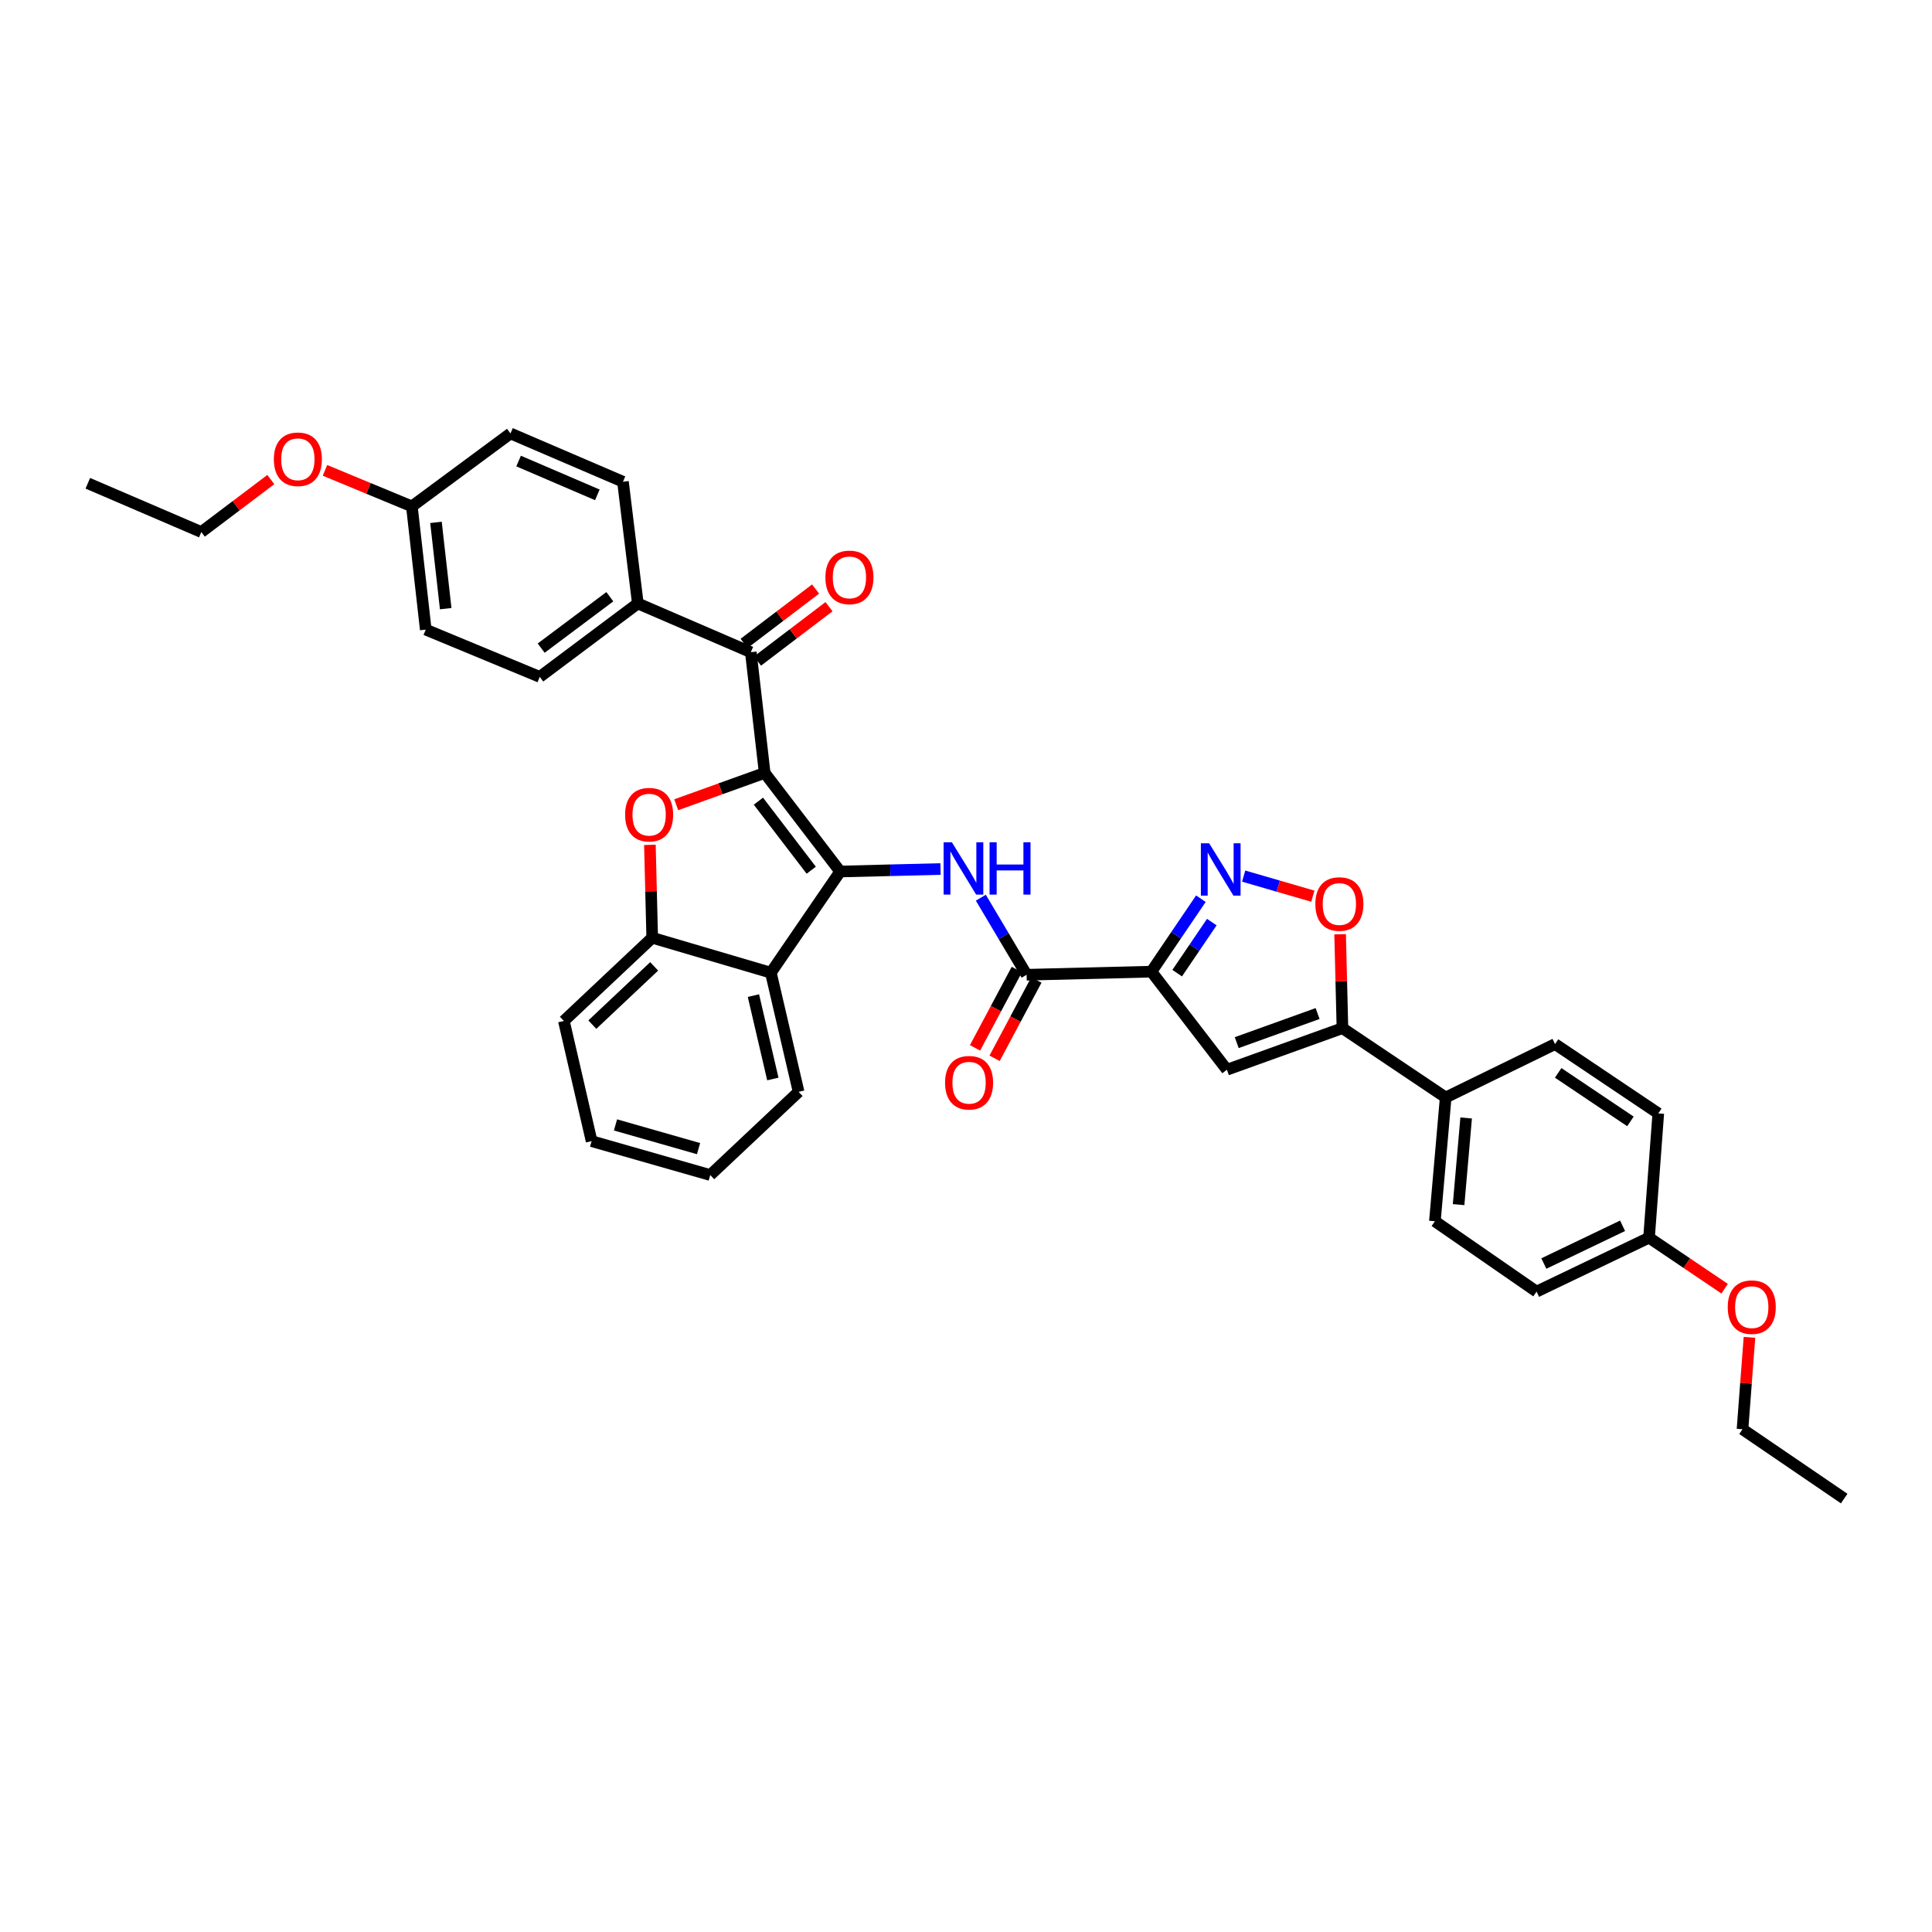 <?xml version='1.0' encoding='iso-8859-1'?>
<svg version='1.1' baseProfile='full'
              xmlns='http://www.w3.org/2000/svg'
                      xmlns:rdkit='http://www.rdkit.org/xml'
                      xmlns:xlink='http://www.w3.org/1999/xlink'
                  xml:space='preserve'
width='1000px' height='1000px' viewBox='0 0 1000 1000'>
<!-- END OF HEADER -->
<rect style='opacity:1.0;fill:#FFFFFF;stroke:none' width='1000' height='1000' x='0' y='0'> </rect>
<path class='bond-0' d='M 395.797,400.056 L 434.871,451.096' style='fill:none;fill-rule:evenodd;stroke:#000000;stroke-width:6px;stroke-linecap:butt;stroke-linejoin:miter;stroke-opacity:1' />
<path class='bond-0' d='M 392.547,414.688 L 419.898,450.415' style='fill:none;fill-rule:evenodd;stroke:#000000;stroke-width:6px;stroke-linecap:butt;stroke-linejoin:miter;stroke-opacity:1' />
<path class='bond-2' d='M 395.797,400.056 L 372.905,408.299' style='fill:none;fill-rule:evenodd;stroke:#000000;stroke-width:6px;stroke-linecap:butt;stroke-linejoin:miter;stroke-opacity:1' />
<path class='bond-2' d='M 372.905,408.299 L 350.012,416.543' style='fill:none;fill-rule:evenodd;stroke:#FF0000;stroke-width:6px;stroke-linecap:butt;stroke-linejoin:miter;stroke-opacity:1' />
<path class='bond-8' d='M 395.797,400.056 L 388.619,337.585' style='fill:none;fill-rule:evenodd;stroke:#000000;stroke-width:6px;stroke-linecap:butt;stroke-linejoin:miter;stroke-opacity:1' />
<path class='bond-3' d='M 434.871,451.096 L 460.843,450.447' style='fill:none;fill-rule:evenodd;stroke:#000000;stroke-width:6px;stroke-linecap:butt;stroke-linejoin:miter;stroke-opacity:1' />
<path class='bond-3' d='M 460.843,450.447 L 486.814,449.798' style='fill:none;fill-rule:evenodd;stroke:#0000FF;stroke-width:6px;stroke-linecap:butt;stroke-linejoin:miter;stroke-opacity:1' />
<path class='bond-6' d='M 434.871,451.096 L 398.991,503.468' style='fill:none;fill-rule:evenodd;stroke:#000000;stroke-width:6px;stroke-linecap:butt;stroke-linejoin:miter;stroke-opacity:1' />
<path class='bond-1' d='M 595.966,502.926 L 531.366,504.533' style='fill:none;fill-rule:evenodd;stroke:#000000;stroke-width:6px;stroke-linecap:butt;stroke-linejoin:miter;stroke-opacity:1' />
<path class='bond-4' d='M 595.966,502.926 L 608.771,484.048' style='fill:none;fill-rule:evenodd;stroke:#000000;stroke-width:6px;stroke-linecap:butt;stroke-linejoin:miter;stroke-opacity:1' />
<path class='bond-4' d='M 608.771,484.048 L 621.577,465.17' style='fill:none;fill-rule:evenodd;stroke:#0000FF;stroke-width:6px;stroke-linecap:butt;stroke-linejoin:miter;stroke-opacity:1' />
<path class='bond-4' d='M 609.304,503.705 L 618.268,490.49' style='fill:none;fill-rule:evenodd;stroke:#000000;stroke-width:6px;stroke-linecap:butt;stroke-linejoin:miter;stroke-opacity:1' />
<path class='bond-4' d='M 618.268,490.49 L 627.232,477.275' style='fill:none;fill-rule:evenodd;stroke:#0000FF;stroke-width:6px;stroke-linecap:butt;stroke-linejoin:miter;stroke-opacity:1' />
<path class='bond-5' d='M 595.966,502.926 L 635.046,553.692' style='fill:none;fill-rule:evenodd;stroke:#000000;stroke-width:6px;stroke-linecap:butt;stroke-linejoin:miter;stroke-opacity:1' />
<path class='bond-11' d='M 336.384,437.301 L 336.985,461.342' style='fill:none;fill-rule:evenodd;stroke:#FF0000;stroke-width:6px;stroke-linecap:butt;stroke-linejoin:miter;stroke-opacity:1' />
<path class='bond-11' d='M 336.985,461.342 L 337.585,485.382' style='fill:none;fill-rule:evenodd;stroke:#000000;stroke-width:6px;stroke-linecap:butt;stroke-linejoin:miter;stroke-opacity:1' />
<path class='bond-7' d='M 507.673,464.643 L 519.52,484.588' style='fill:none;fill-rule:evenodd;stroke:#0000FF;stroke-width:6px;stroke-linecap:butt;stroke-linejoin:miter;stroke-opacity:1' />
<path class='bond-7' d='M 519.52,484.588 L 531.366,504.533' style='fill:none;fill-rule:evenodd;stroke:#000000;stroke-width:6px;stroke-linecap:butt;stroke-linejoin:miter;stroke-opacity:1' />
<path class='bond-10' d='M 643.714,453.474 L 661.622,458.669' style='fill:none;fill-rule:evenodd;stroke:#0000FF;stroke-width:6px;stroke-linecap:butt;stroke-linejoin:miter;stroke-opacity:1' />
<path class='bond-10' d='M 661.622,458.669 L 679.53,463.863' style='fill:none;fill-rule:evenodd;stroke:#FF0000;stroke-width:6px;stroke-linecap:butt;stroke-linejoin:miter;stroke-opacity:1' />
<path class='bond-9' d='M 635.046,553.692 L 694.845,532.176' style='fill:none;fill-rule:evenodd;stroke:#000000;stroke-width:6px;stroke-linecap:butt;stroke-linejoin:miter;stroke-opacity:1' />
<path class='bond-9' d='M 640.131,539.667 L 681.99,524.605' style='fill:none;fill-rule:evenodd;stroke:#000000;stroke-width:6px;stroke-linecap:butt;stroke-linejoin:miter;stroke-opacity:1' />
<path class='bond-26' d='M 398.991,503.468 L 413.355,565.129' style='fill:none;fill-rule:evenodd;stroke:#000000;stroke-width:6px;stroke-linecap:butt;stroke-linejoin:miter;stroke-opacity:1' />
<path class='bond-26' d='M 389.97,515.321 L 400.024,558.483' style='fill:none;fill-rule:evenodd;stroke:#000000;stroke-width:6px;stroke-linecap:butt;stroke-linejoin:miter;stroke-opacity:1' />
<path class='bond-36' d='M 398.991,503.468 L 337.585,485.382' style='fill:none;fill-rule:evenodd;stroke:#000000;stroke-width:6px;stroke-linecap:butt;stroke-linejoin:miter;stroke-opacity:1' />
<path class='bond-14' d='M 526.304,501.832 L 515.492,522.099' style='fill:none;fill-rule:evenodd;stroke:#000000;stroke-width:6px;stroke-linecap:butt;stroke-linejoin:miter;stroke-opacity:1' />
<path class='bond-14' d='M 515.492,522.099 L 504.68,542.365' style='fill:none;fill-rule:evenodd;stroke:#FF0000;stroke-width:6px;stroke-linecap:butt;stroke-linejoin:miter;stroke-opacity:1' />
<path class='bond-14' d='M 536.428,507.233 L 525.617,527.5' style='fill:none;fill-rule:evenodd;stroke:#000000;stroke-width:6px;stroke-linecap:butt;stroke-linejoin:miter;stroke-opacity:1' />
<path class='bond-14' d='M 525.617,527.5 L 514.805,547.767' style='fill:none;fill-rule:evenodd;stroke:#FF0000;stroke-width:6px;stroke-linecap:butt;stroke-linejoin:miter;stroke-opacity:1' />
<path class='bond-12' d='M 388.619,337.585 L 330.139,312.346' style='fill:none;fill-rule:evenodd;stroke:#000000;stroke-width:6px;stroke-linecap:butt;stroke-linejoin:miter;stroke-opacity:1' />
<path class='bond-15' d='M 392.092,342.153 L 410.594,328.085' style='fill:none;fill-rule:evenodd;stroke:#000000;stroke-width:6px;stroke-linecap:butt;stroke-linejoin:miter;stroke-opacity:1' />
<path class='bond-15' d='M 410.594,328.085 L 429.097,314.018' style='fill:none;fill-rule:evenodd;stroke:#FF0000;stroke-width:6px;stroke-linecap:butt;stroke-linejoin:miter;stroke-opacity:1' />
<path class='bond-15' d='M 385.146,333.018 L 403.649,318.95' style='fill:none;fill-rule:evenodd;stroke:#000000;stroke-width:6px;stroke-linecap:butt;stroke-linejoin:miter;stroke-opacity:1' />
<path class='bond-15' d='M 403.649,318.95 L 422.152,304.883' style='fill:none;fill-rule:evenodd;stroke:#FF0000;stroke-width:6px;stroke-linecap:butt;stroke-linejoin:miter;stroke-opacity:1' />
<path class='bond-13' d='M 694.845,532.176 L 748.282,568.055' style='fill:none;fill-rule:evenodd;stroke:#000000;stroke-width:6px;stroke-linecap:butt;stroke-linejoin:miter;stroke-opacity:1' />
<path class='bond-39' d='M 694.845,532.176 L 694.243,507.871' style='fill:none;fill-rule:evenodd;stroke:#000000;stroke-width:6px;stroke-linecap:butt;stroke-linejoin:miter;stroke-opacity:1' />
<path class='bond-39' d='M 694.243,507.871 L 693.641,483.567' style='fill:none;fill-rule:evenodd;stroke:#FF0000;stroke-width:6px;stroke-linecap:butt;stroke-linejoin:miter;stroke-opacity:1' />
<path class='bond-27' d='M 337.585,485.382 L 291.862,528.453' style='fill:none;fill-rule:evenodd;stroke:#000000;stroke-width:6px;stroke-linecap:butt;stroke-linejoin:miter;stroke-opacity:1' />
<path class='bond-27' d='M 338.595,500.195 L 306.589,530.345' style='fill:none;fill-rule:evenodd;stroke:#000000;stroke-width:6px;stroke-linecap:butt;stroke-linejoin:miter;stroke-opacity:1' />
<path class='bond-16' d='M 330.139,312.346 L 279.373,350.355' style='fill:none;fill-rule:evenodd;stroke:#000000;stroke-width:6px;stroke-linecap:butt;stroke-linejoin:miter;stroke-opacity:1' />
<path class='bond-16' d='M 315.647,308.861 L 280.111,335.468' style='fill:none;fill-rule:evenodd;stroke:#000000;stroke-width:6px;stroke-linecap:butt;stroke-linejoin:miter;stroke-opacity:1' />
<path class='bond-17' d='M 330.139,312.346 L 322.444,249.346' style='fill:none;fill-rule:evenodd;stroke:#000000;stroke-width:6px;stroke-linecap:butt;stroke-linejoin:miter;stroke-opacity:1' />
<path class='bond-18' d='M 748.282,568.055 L 742.698,632.12' style='fill:none;fill-rule:evenodd;stroke:#000000;stroke-width:6px;stroke-linecap:butt;stroke-linejoin:miter;stroke-opacity:1' />
<path class='bond-18' d='M 758.877,578.661 L 754.967,623.507' style='fill:none;fill-rule:evenodd;stroke:#000000;stroke-width:6px;stroke-linecap:butt;stroke-linejoin:miter;stroke-opacity:1' />
<path class='bond-19' d='M 748.282,568.055 L 804.888,540.412' style='fill:none;fill-rule:evenodd;stroke:#000000;stroke-width:6px;stroke-linecap:butt;stroke-linejoin:miter;stroke-opacity:1' />
<path class='bond-23' d='M 279.373,350.355 L 220.371,325.893' style='fill:none;fill-rule:evenodd;stroke:#000000;stroke-width:6px;stroke-linecap:butt;stroke-linejoin:miter;stroke-opacity:1' />
<path class='bond-25' d='M 322.444,249.346 L 264.22,224.343' style='fill:none;fill-rule:evenodd;stroke:#000000;stroke-width:6px;stroke-linecap:butt;stroke-linejoin:miter;stroke-opacity:1' />
<path class='bond-25' d='M 309.183,256.14 L 268.425,238.637' style='fill:none;fill-rule:evenodd;stroke:#000000;stroke-width:6px;stroke-linecap:butt;stroke-linejoin:miter;stroke-opacity:1' />
<path class='bond-22' d='M 742.698,632.12 L 795.325,668.535' style='fill:none;fill-rule:evenodd;stroke:#000000;stroke-width:6px;stroke-linecap:butt;stroke-linejoin:miter;stroke-opacity:1' />
<path class='bond-24' d='M 804.888,540.412 L 858.325,576.292' style='fill:none;fill-rule:evenodd;stroke:#000000;stroke-width:6px;stroke-linecap:butt;stroke-linejoin:miter;stroke-opacity:1' />
<path class='bond-24' d='M 806.506,555.321 L 843.912,580.437' style='fill:none;fill-rule:evenodd;stroke:#000000;stroke-width:6px;stroke-linecap:butt;stroke-linejoin:miter;stroke-opacity:1' />
<path class='bond-20' d='M 853.537,640.624 L 858.325,576.292' style='fill:none;fill-rule:evenodd;stroke:#000000;stroke-width:6px;stroke-linecap:butt;stroke-linejoin:miter;stroke-opacity:1' />
<path class='bond-29' d='M 853.537,640.624 L 873.104,653.828' style='fill:none;fill-rule:evenodd;stroke:#000000;stroke-width:6px;stroke-linecap:butt;stroke-linejoin:miter;stroke-opacity:1' />
<path class='bond-29' d='M 873.104,653.828 L 892.671,667.033' style='fill:none;fill-rule:evenodd;stroke:#FF0000;stroke-width:6px;stroke-linecap:butt;stroke-linejoin:miter;stroke-opacity:1' />
<path class='bond-40' d='M 853.537,640.624 L 795.325,668.535' style='fill:none;fill-rule:evenodd;stroke:#000000;stroke-width:6px;stroke-linecap:butt;stroke-linejoin:miter;stroke-opacity:1' />
<path class='bond-40' d='M 839.844,634.463 L 799.095,654.001' style='fill:none;fill-rule:evenodd;stroke:#000000;stroke-width:6px;stroke-linecap:butt;stroke-linejoin:miter;stroke-opacity:1' />
<path class='bond-21' d='M 213.18,262.103 L 264.22,224.343' style='fill:none;fill-rule:evenodd;stroke:#000000;stroke-width:6px;stroke-linecap:butt;stroke-linejoin:miter;stroke-opacity:1' />
<path class='bond-28' d='M 213.18,262.103 L 190.693,252.78' style='fill:none;fill-rule:evenodd;stroke:#000000;stroke-width:6px;stroke-linecap:butt;stroke-linejoin:miter;stroke-opacity:1' />
<path class='bond-28' d='M 190.693,252.78 L 168.206,243.457' style='fill:none;fill-rule:evenodd;stroke:#FF0000;stroke-width:6px;stroke-linecap:butt;stroke-linejoin:miter;stroke-opacity:1' />
<path class='bond-37' d='M 213.18,262.103 L 220.371,325.893' style='fill:none;fill-rule:evenodd;stroke:#000000;stroke-width:6px;stroke-linecap:butt;stroke-linejoin:miter;stroke-opacity:1' />
<path class='bond-37' d='M 225.662,270.386 L 230.695,315.039' style='fill:none;fill-rule:evenodd;stroke:#000000;stroke-width:6px;stroke-linecap:butt;stroke-linejoin:miter;stroke-opacity:1' />
<path class='bond-32' d='M 413.355,565.129 L 367.625,608.194' style='fill:none;fill-rule:evenodd;stroke:#000000;stroke-width:6px;stroke-linecap:butt;stroke-linejoin:miter;stroke-opacity:1' />
<path class='bond-33' d='M 291.862,528.453 L 306.219,590.655' style='fill:none;fill-rule:evenodd;stroke:#000000;stroke-width:6px;stroke-linecap:butt;stroke-linejoin:miter;stroke-opacity:1' />
<path class='bond-30' d='M 140.18,248.212 L 122.191,261.797' style='fill:none;fill-rule:evenodd;stroke:#FF0000;stroke-width:6px;stroke-linecap:butt;stroke-linejoin:miter;stroke-opacity:1' />
<path class='bond-30' d='M 122.191,261.797 L 104.202,275.383' style='fill:none;fill-rule:evenodd;stroke:#000000;stroke-width:6px;stroke-linecap:butt;stroke-linejoin:miter;stroke-opacity:1' />
<path class='bond-31' d='M 905.518,692.205 L 903.718,715.988' style='fill:none;fill-rule:evenodd;stroke:#FF0000;stroke-width:6px;stroke-linecap:butt;stroke-linejoin:miter;stroke-opacity:1' />
<path class='bond-31' d='M 903.718,715.988 L 901.918,739.771' style='fill:none;fill-rule:evenodd;stroke:#000000;stroke-width:6px;stroke-linecap:butt;stroke-linejoin:miter;stroke-opacity:1' />
<path class='bond-34' d='M 104.202,275.383 L 45.455,250.143' style='fill:none;fill-rule:evenodd;stroke:#000000;stroke-width:6px;stroke-linecap:butt;stroke-linejoin:miter;stroke-opacity:1' />
<path class='bond-35' d='M 901.918,739.771 L 954.545,775.657' style='fill:none;fill-rule:evenodd;stroke:#000000;stroke-width:6px;stroke-linecap:butt;stroke-linejoin:miter;stroke-opacity:1' />
<path class='bond-38' d='M 367.625,608.194 L 306.219,590.655' style='fill:none;fill-rule:evenodd;stroke:#000000;stroke-width:6px;stroke-linecap:butt;stroke-linejoin:miter;stroke-opacity:1' />
<path class='bond-38' d='M 361.566,594.529 L 318.582,582.252' style='fill:none;fill-rule:evenodd;stroke:#000000;stroke-width:6px;stroke-linecap:butt;stroke-linejoin:miter;stroke-opacity:1' />
<path  class='atom-3' d='M 323.56 421.668
Q 323.56 415.165, 326.773 411.531
Q 329.986 407.897, 335.992 407.897
Q 341.997 407.897, 345.21 411.531
Q 348.423 415.165, 348.423 421.668
Q 348.423 428.247, 345.172 431.996
Q 341.921 435.706, 335.992 435.706
Q 330.024 435.706, 326.773 431.996
Q 323.56 428.285, 323.56 421.668
M 335.992 432.646
Q 340.123 432.646, 342.341 429.892
Q 344.598 427.1, 344.598 421.668
Q 344.598 416.351, 342.341 413.673
Q 340.123 410.958, 335.992 410.958
Q 331.86 410.958, 329.604 413.635
Q 327.385 416.313, 327.385 421.668
Q 327.385 427.138, 329.604 429.892
Q 331.86 432.646, 335.992 432.646
' fill='#FF0000'/>
<path  class='atom-4' d='M 492.694 435.961
L 501.568 450.305
Q 502.448 451.721, 503.863 454.283
Q 505.279 456.846, 505.355 456.999
L 505.355 435.961
L 508.951 435.961
L 508.951 463.043
L 505.24 463.043
L 495.716 447.36
Q 494.607 445.524, 493.421 443.42
Q 492.273 441.316, 491.929 440.666
L 491.929 463.043
L 488.41 463.043
L 488.41 435.961
L 492.694 435.961
' fill='#0000FF'/>
<path  class='atom-4' d='M 512.202 435.961
L 515.874 435.961
L 515.874 447.475
L 529.721 447.475
L 529.721 435.961
L 533.393 435.961
L 533.393 463.043
L 529.721 463.043
L 529.721 450.535
L 515.874 450.535
L 515.874 463.043
L 512.202 463.043
L 512.202 435.961
' fill='#0000FF'/>
<path  class='atom-5' d='M 625.859 436.49
L 634.733 450.834
Q 635.613 452.25, 637.029 454.813
Q 638.444 457.375, 638.52 457.528
L 638.52 436.49
L 642.116 436.49
L 642.116 463.572
L 638.406 463.572
L 628.881 447.889
Q 627.772 446.053, 626.586 443.949
Q 625.438 441.845, 625.094 441.195
L 625.094 463.572
L 621.575 463.572
L 621.575 436.49
L 625.859 436.49
' fill='#0000FF'/>
<path  class='atom-11' d='M 680.82 467.92
Q 680.82 461.417, 684.033 457.783
Q 687.246 454.15, 693.251 454.15
Q 699.257 454.15, 702.47 457.783
Q 705.683 461.417, 705.683 467.92
Q 705.683 474.499, 702.432 478.248
Q 699.18 481.958, 693.251 481.958
Q 687.284 481.958, 684.033 478.248
Q 680.82 474.537, 680.82 467.92
M 693.251 478.898
Q 697.383 478.898, 699.601 476.144
Q 701.858 473.352, 701.858 467.92
Q 701.858 462.603, 699.601 459.925
Q 697.383 457.21, 693.251 457.21
Q 689.12 457.21, 686.864 459.887
Q 684.645 462.565, 684.645 467.92
Q 684.645 473.39, 686.864 476.144
Q 689.12 478.898, 693.251 478.898
' fill='#FF0000'/>
<path  class='atom-15' d='M 489.162 560.418
Q 489.162 553.915, 492.375 550.281
Q 495.588 546.647, 501.594 546.647
Q 507.599 546.647, 510.812 550.281
Q 514.025 553.915, 514.025 560.418
Q 514.025 566.997, 510.774 570.746
Q 507.523 574.456, 501.594 574.456
Q 495.627 574.456, 492.375 570.746
Q 489.162 567.035, 489.162 560.418
M 501.594 571.396
Q 505.725 571.396, 507.944 568.642
Q 510.2 565.849, 510.2 560.418
Q 510.2 555.101, 507.944 552.423
Q 505.725 549.707, 501.594 549.707
Q 497.463 549.707, 495.206 552.385
Q 492.987 555.063, 492.987 560.418
Q 492.987 565.888, 495.206 568.642
Q 497.463 571.396, 501.594 571.396
' fill='#FF0000'/>
<path  class='atom-16' d='M 427.227 298.856
Q 427.227 292.353, 430.44 288.719
Q 433.653 285.086, 439.659 285.086
Q 445.664 285.086, 448.877 288.719
Q 452.09 292.353, 452.09 298.856
Q 452.09 305.435, 448.839 309.184
Q 445.588 312.894, 439.659 312.894
Q 433.692 312.894, 430.44 309.184
Q 427.227 305.473, 427.227 298.856
M 439.659 309.834
Q 443.79 309.834, 446.008 307.08
Q 448.265 304.288, 448.265 298.856
Q 448.265 293.539, 446.008 290.862
Q 443.79 288.146, 439.659 288.146
Q 435.528 288.146, 433.271 290.823
Q 431.052 293.501, 431.052 298.856
Q 431.052 304.326, 433.271 307.08
Q 435.528 309.834, 439.659 309.834
' fill='#FF0000'/>
<path  class='atom-29' d='M 141.746 237.718
Q 141.746 231.215, 144.959 227.581
Q 148.172 223.947, 154.177 223.947
Q 160.183 223.947, 163.396 227.581
Q 166.609 231.215, 166.609 237.718
Q 166.609 244.297, 163.358 248.046
Q 160.106 251.756, 154.177 251.756
Q 148.21 251.756, 144.959 248.046
Q 141.746 244.335, 141.746 237.718
M 154.177 248.696
Q 158.308 248.696, 160.527 245.942
Q 162.784 243.15, 162.784 237.718
Q 162.784 232.401, 160.527 229.723
Q 158.308 227.008, 154.177 227.008
Q 150.046 227.008, 147.789 229.685
Q 145.571 232.363, 145.571 237.718
Q 145.571 243.188, 147.789 245.942
Q 150.046 248.696, 154.177 248.696
' fill='#FF0000'/>
<path  class='atom-30' d='M 894.274 676.58
Q 894.274 670.078, 897.487 666.444
Q 900.701 662.81, 906.706 662.81
Q 912.711 662.81, 915.924 666.444
Q 919.138 670.078, 919.138 676.58
Q 919.138 683.16, 915.886 686.908
Q 912.635 690.619, 906.706 690.619
Q 900.739 690.619, 897.487 686.908
Q 894.274 683.198, 894.274 676.58
M 906.706 687.558
Q 910.837 687.558, 913.056 684.804
Q 915.312 682.012, 915.312 676.58
Q 915.312 671.263, 913.056 668.586
Q 910.837 665.87, 906.706 665.87
Q 902.575 665.87, 900.318 668.548
Q 898.099 671.225, 898.099 676.58
Q 898.099 682.05, 900.318 684.804
Q 902.575 687.558, 906.706 687.558
' fill='#FF0000'/>
</svg>
